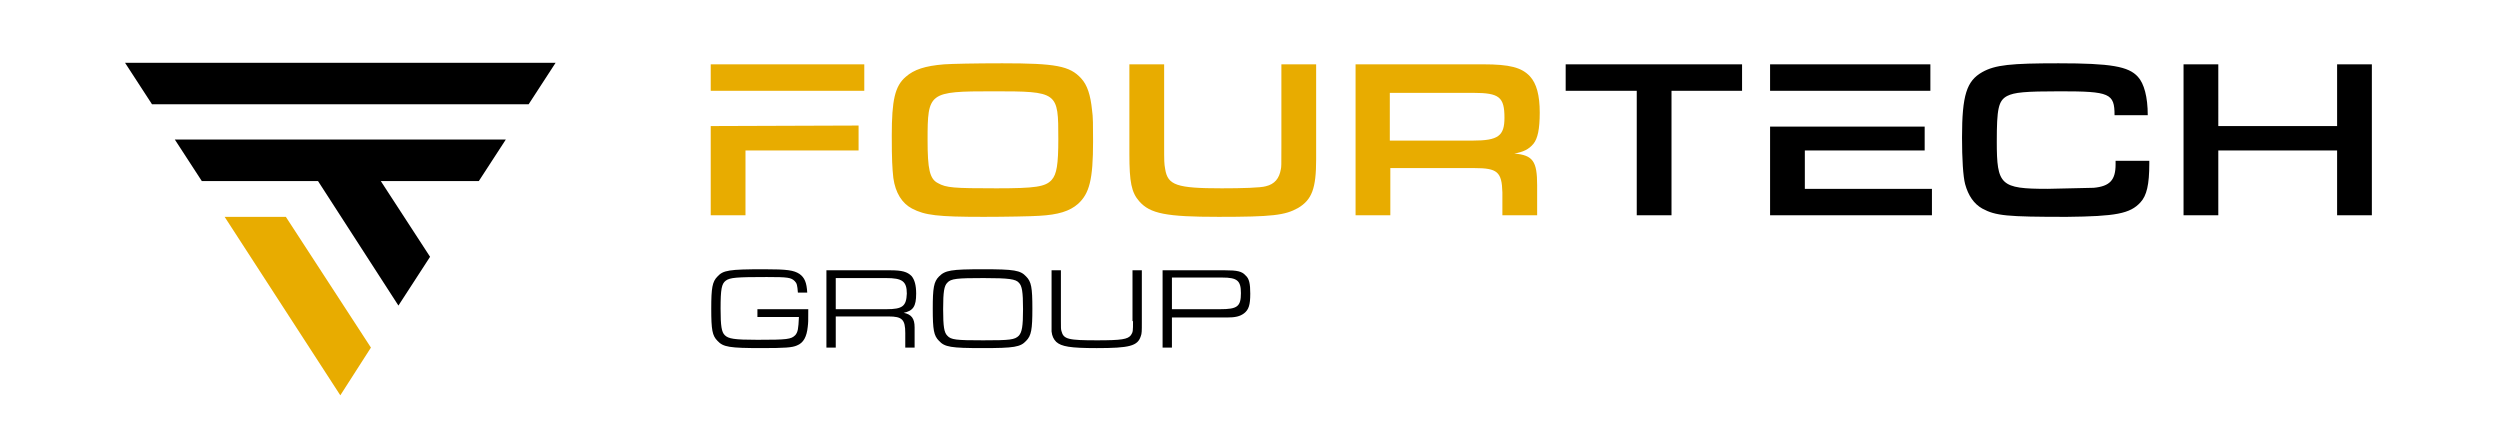 <?xml version="1.0" encoding="utf-8"?>
<svg xmlns="http://www.w3.org/2000/svg" xmlns:xlink="http://www.w3.org/1999/xlink" version="1.1" id="Ebene_1" x="0px" y="0px" width="481.9px" height="85px" viewBox="0 0 481.9 85" style="enable-background:new 0 0 481.9 85;" xml:space="preserve">
<style type="text/css">
	.st0{fill:#E8AC00;}
	.st1{fill:none;}
</style>
<g>
	<g>
		<g>
			<path d="M218.4,61.9c0,1.9,0,2.1-0.4,2.7c-0.6,0.8-1.8,1-6.5,1c-5.6,0-6.5-0.2-6.9-1.8c-0.1-0.4-0.1-0.5-0.1-1.9v-9.8h-1.8v10.1     c0,1,0,1.4,0,1.7c0.1,0.9,0.4,1.5,0.9,2c1,0.9,2.7,1.2,7.8,1.2c6.3,0,7.9-0.4,8.5-2.3c0.2-0.5,0.2-1,0.2-2.6V52.1h-1.8v9.8H218.4     z"/>
			<path d="M176.6,56.6c0-1.6-0.3-2.7-0.9-3.4c-0.8-0.8-1.8-1.1-4.1-1.1h-12.3V67h1.8v-6h10.2c2.6,0,3.2,0.6,3.2,3.2V67h1.8v-3.9     c0-1.7-0.6-2.5-2.1-2.8C176,59.9,176.6,59.1,176.6,56.6z M170.9,59.6h-9.8v-6h9.7c3.1,0,4,0.6,4,3C174.7,59,174,59.6,170.9,59.6z     "/>
			<path d="M146,61.1h8c-0.1,2.3-0.2,2.9-0.7,3.5c-0.8,0.8-1.5,0.9-7.3,0.9c-4.5,0-5.6-0.2-6.3-0.9c-0.6-0.6-0.8-1.7-0.8-5.1     c0-3.8,0.2-4.8,1-5.4c0.8-0.6,2.1-0.7,7.9-0.7c4.1,0,4.7,0.1,5.4,0.8c0.4,0.4,0.5,0.8,0.6,2.2h1.8c-0.1-1.9-0.5-2.9-1.5-3.6     c-1.1-0.7-2.3-0.9-6.8-0.9c-6.8,0-7.9,0.2-9,1.4c-1,1-1.2,2.2-1.2,6.2c0,4.1,0.2,5.2,1.2,6.2c1.1,1.2,2.3,1.4,8.5,1.4     c4.5,0,5.9-0.1,6.8-0.5c1.3-0.5,1.9-1.7,2.1-3.6c0.1-0.9,0.1-0.9,0.1-3.4H146V61.1z"/>
			<path d="M240.1,53.1c-0.7-0.8-1.6-1-4-1h-12V67h1.8v-5.8h10.6c1.6,0,2.5-0.2,3.3-0.8c0.9-0.7,1.2-1.6,1.2-3.8     C241,54.7,240.8,53.7,240.1,53.1z M235.2,59.6h-9.3v-6.1h9.7c2.9,0,3.6,0.6,3.6,3C239.2,59.1,238.5,59.6,235.2,59.6z"/>
			<path d="M189.5,51.9c-6.2,0-7.3,0.2-8.5,1.4c-1,1-1.2,2.2-1.2,6.2c0,4.1,0.2,5.2,1.2,6.2c1.1,1.2,2.3,1.4,8.4,1.4     c6.1,0,7.3-0.2,8.4-1.4c1-1,1.2-2.2,1.2-6.2c0-4.1-0.2-5.2-1.2-6.2C196.7,52.1,195.5,51.9,189.5,51.9z M196.4,64.7     c-0.8,0.8-1.7,0.9-6.9,0.9s-6.2-0.1-6.9-0.9c-0.6-0.6-0.8-1.7-0.8-5.1c0-3.4,0.2-4.5,0.8-5.1c0.7-0.8,1.9-0.9,7-0.9     c4.9,0,6.2,0.2,6.8,0.9c0.6,0.6,0.8,1.7,0.8,5.1C197.2,62.9,197,64,196.4,64.7z"/>
		</g>
		<g>
			<polygon points="29.3,20.1 101.9,20.1 107.1,12.1 24.1,12.1    "/>
			<polygon class="st0" points="43.3,41.8 65.6,76.2 71.5,67 55.1,41.8    "/>
			<polygon points="38.9,34.9 61.3,34.9 76.8,58.9 82.9,49.5 73.4,34.9 92.3,34.9 97.5,26.9 33.7,26.9    "/>
		</g>
		<g>
			<path d="M457.2,41.5V12.4h-6.7v11.9h-22.9V12.4h-6.7v29.1h6.7V29h22.9v12.5H457.2z M412.6,39c1.2-1.3,1.7-3.4,1.7-7.5V31h-6.5     v0.7c0,3-1.1,4.2-4.2,4.5l-8.9,0.2c-9.1,0-9.8-0.7-9.8-9.1c0-6.3,0.3-7.9,2-8.8c1.4-0.7,3.4-0.9,10.2-0.9     c9.6,0,10.5,0.4,10.5,4.6h6.4c0-3.5-0.7-6.1-1.9-7.4c-1.8-2-5.2-2.6-15.3-2.6c-9.2,0-12.2,0.3-14.7,1.7c-3,1.7-3.9,4.4-3.9,12.6     c0,4.1,0.2,7.5,0.6,9c0.6,2.2,1.7,3.8,3.3,4.7c2.6,1.4,4.7,1.6,16.3,1.6C407.8,41.7,410.6,41.2,412.6,39 M372.1,12.4h-30.9v5.1     h30.9V12.4z M322.2,17.5h13.6v-5.1h-34v5.1h13.7v24h6.7L322.2,17.5L322.2,17.5z M341.2,24.4v17.1h31.2v-5.1h-24.5V29H371v-4.6     C371,24.4,341.2,24.4,341.2,24.4z"/>
			<path class="st0" d="M296.8,21.7c0-3.3-0.6-5.6-1.9-7c-1.6-1.7-3.9-2.3-9-2.3h-24.6v29.1h6.7v-9.1h16.2c4.4,0,5.3,0.7,5.4,4.7     v4.4h6.7v-5.8c0-4.6-0.8-5.8-4.4-6.1c1.7-0.3,2.8-0.8,3.7-1.9C296.4,26.7,296.8,24.9,296.8,21.7 M290,22.7c0,3.5-1.2,4.4-6.1,4.4     h-16v-9.2H284C289,17.9,290,18.7,290,22.7 M253.7,30.7V12.4H247V28c0,4.1,0,4.1-0.1,4.6c-0.3,1.8-1.2,2.9-2.9,3.3     c-1,0.3-4.6,0.4-8.5,0.4c-8.7,0-10.4-0.6-10.9-3.7c-0.2-1.2-0.2-1.2-0.2-5.1V12.4h-6.7v17.3c0,5.4,0.4,7.4,1.9,9.1     c2.1,2.4,5.2,3,15.3,3c10.3,0,12.8-0.3,15.3-1.7C252.9,38.5,253.7,36.3,253.7,30.7 M207.8,39.3c2.2-2,2.9-4.7,2.9-12     c0-3.2,0-4.8-0.2-6.1c-0.3-2.9-0.9-4.8-2.1-6.1c-2.2-2.4-4.9-2.9-15.2-2.9c-5.3,0-9.7,0.1-11.2,0.2c-3.7,0.3-5.8,1-7.4,2.4     c-2.1,1.8-2.7,4.5-2.7,11.3c0,4.8,0.1,6.3,0.3,8.2c0.4,2.9,1.7,4.9,3.6,5.9c2.5,1.3,4.9,1.6,13.8,1.6c4.1,0,9.3-0.1,10.7-0.2     C204,41.4,206.2,40.7,207.8,39.3 M204,26.8c0,4.9-0.3,6.8-1.3,7.9c-1.2,1.3-3.1,1.6-10.6,1.6c-8.3,0-9.7-0.1-11.3-1     c-1.6-0.8-2-2.7-2-8.3c0-9.2,0.2-9.4,12.6-9.4C204,17.6,204,17.7,204,26.8 M166.6,12.4H137v5.1h29.6V12.4z M137,24.3v17.2h6.7V29     h21.8v-4.8L137,24.3L137,24.3z"/>
		</g>
	</g>
	<rect class="st1" width="481.9" height="85"/>
</g>
</svg>
